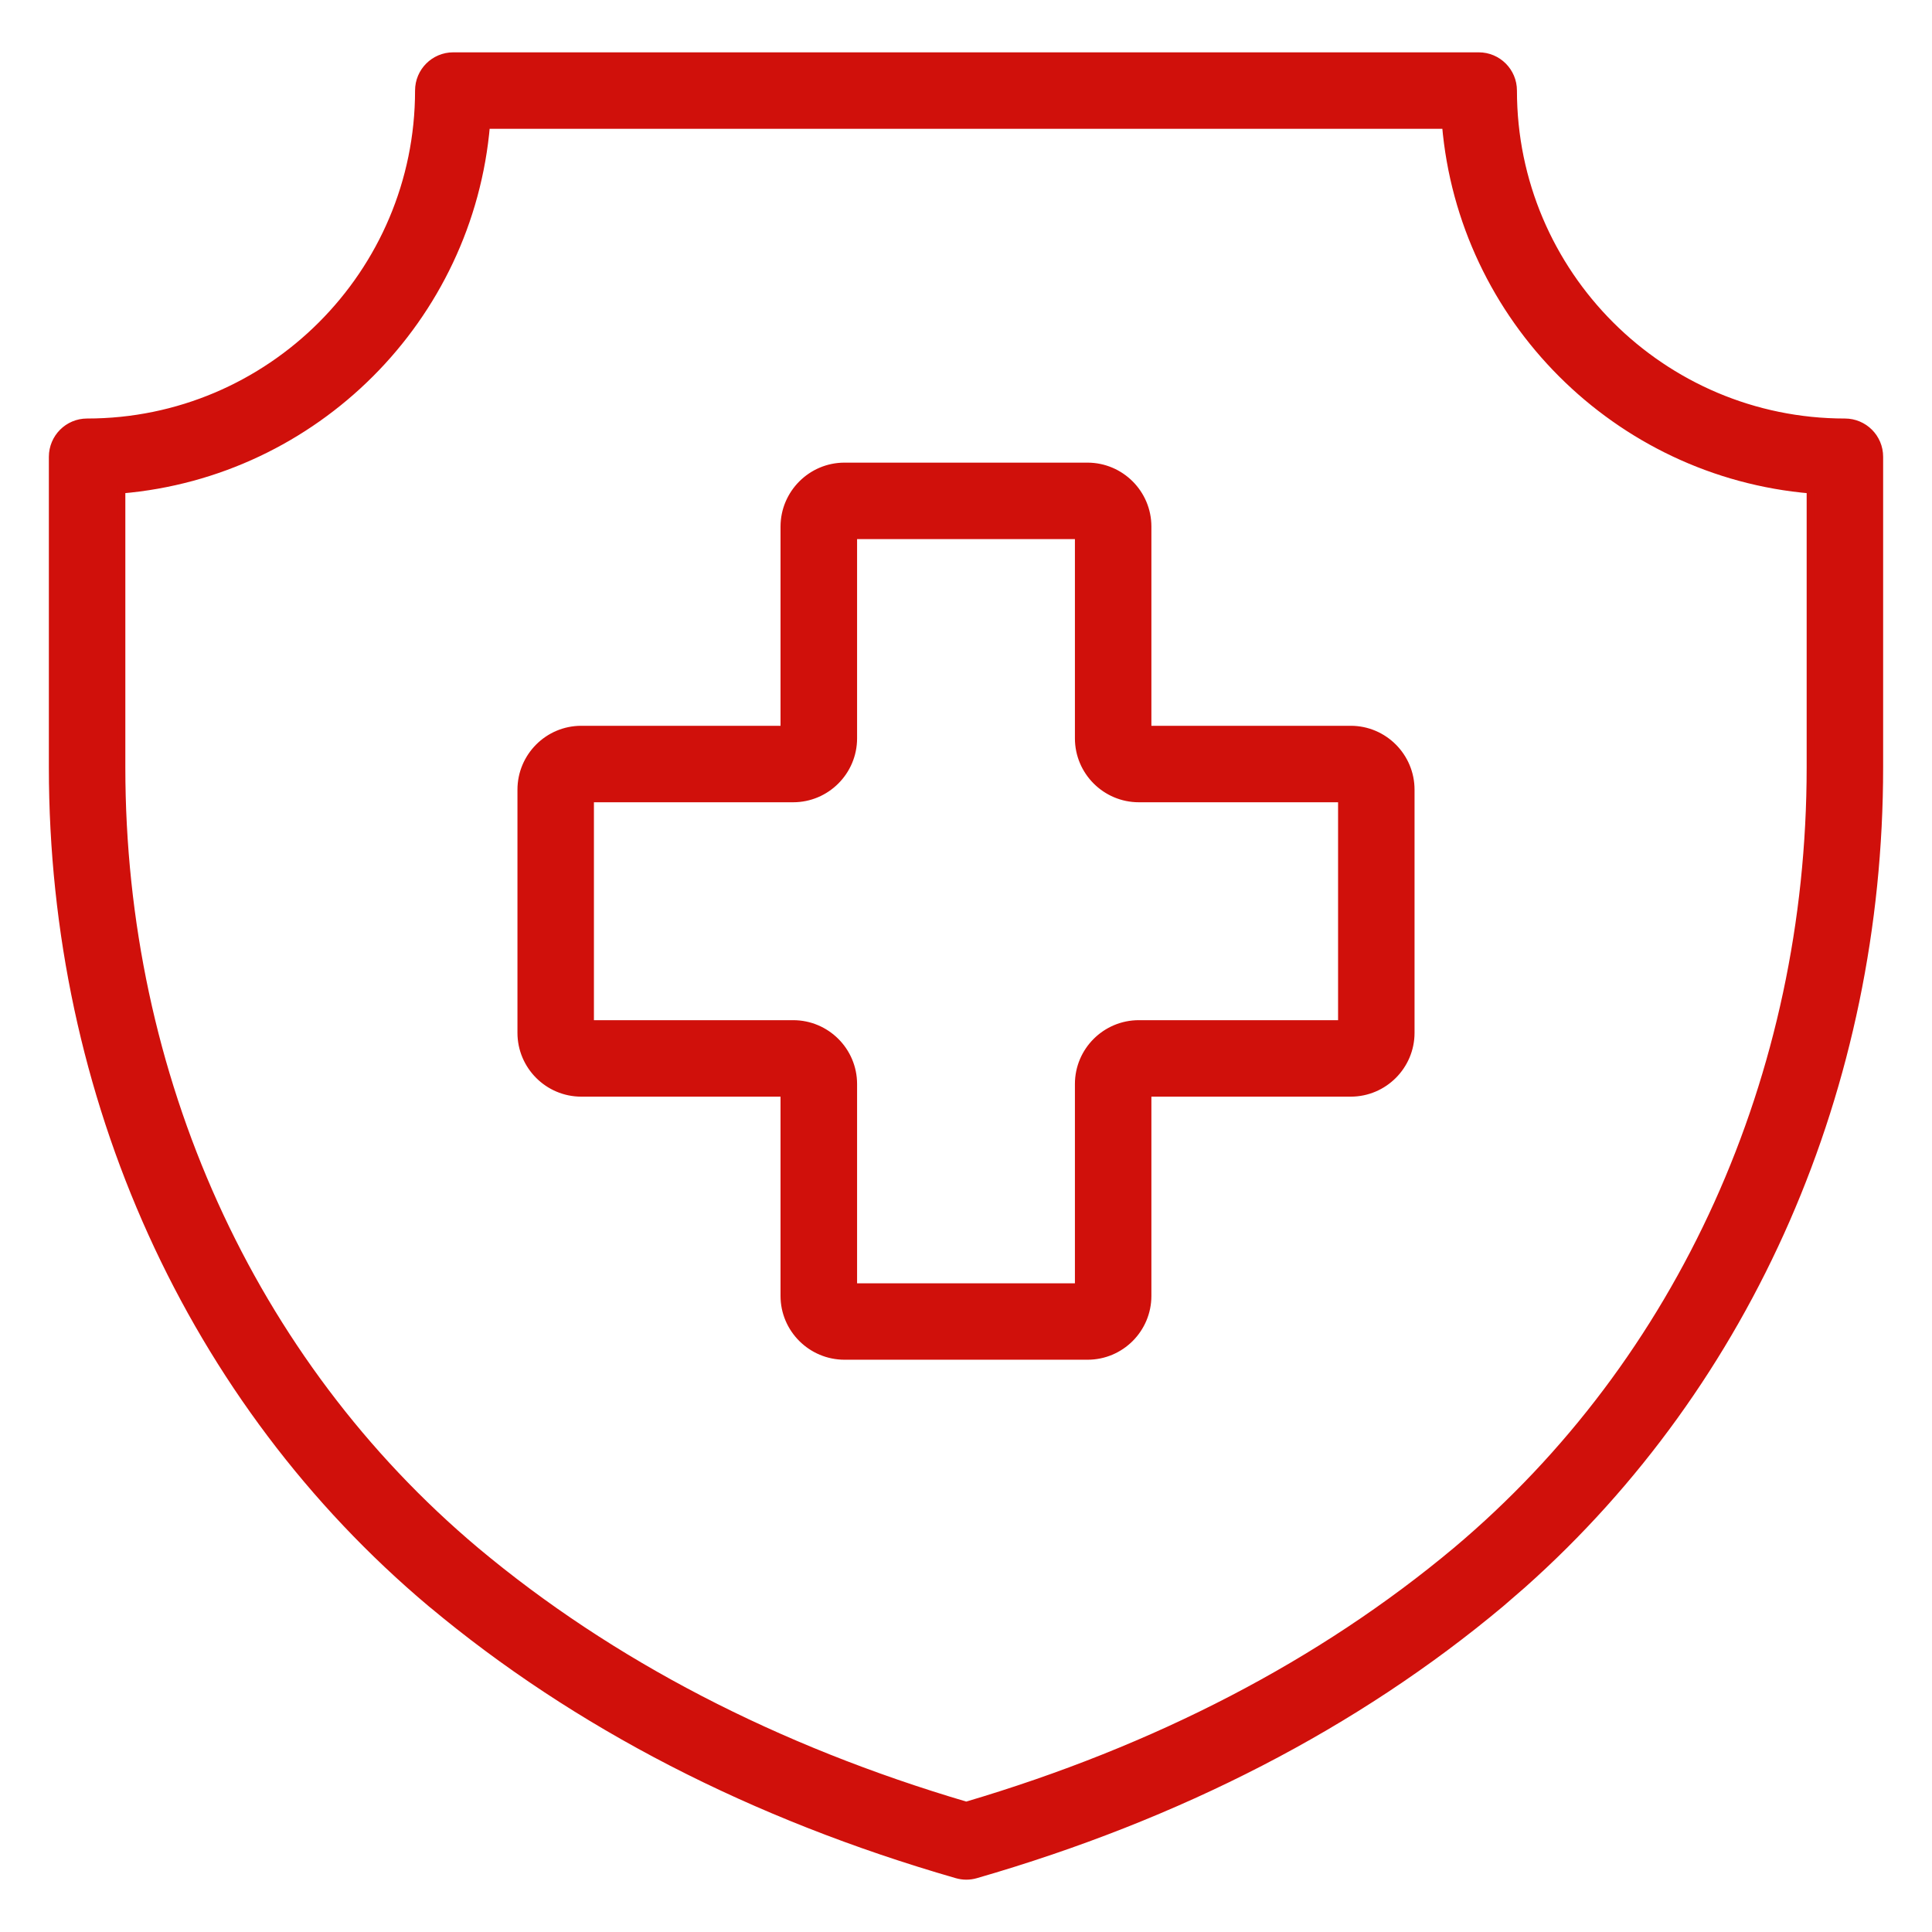 <svg width="24" height="24" viewBox="0 0 24 24" fill="none" xmlns="http://www.w3.org/2000/svg">
<g clip-path="url(#clip0_1090_468)">
<path d="M18.369 0.7C18.604 0.7 18.794 0.89 18.794 1.125C18.794 3.399 20.644 5.249 22.918 5.249C23.153 5.249 23.343 5.439 23.343 5.674V9.533C23.343 13.492 21.734 17.168 18.914 19.679L18.638 19.918C16.842 21.421 14.65 22.553 12.122 23.283C12.084 23.294 12.044 23.3 12.004 23.3C11.964 23.3 11.924 23.294 11.886 23.283C9.354 22.553 7.16 21.422 5.363 19.919H5.362C2.371 17.405 0.657 13.619 0.657 9.533V5.674C0.658 5.439 0.847 5.249 1.082 5.249C3.356 5.249 5.206 3.399 5.206 1.125C5.206 0.89 5.396 0.7 5.631 0.7H18.369ZM6.037 1.55C5.833 3.955 3.912 5.876 1.507 6.08V9.533C1.507 13.369 3.112 16.917 5.909 19.268C7.584 20.669 9.634 21.733 12.003 22.432C14.369 21.733 16.417 20.668 18.092 19.267C20.888 16.917 22.493 13.369 22.493 9.533V6.08C20.088 5.876 18.167 3.955 17.963 1.55H6.037Z" fill="#D0100B" stroke="#D0100B" stroke-width="0.1"/>
<path d="M13.51 5.797C13.92 5.798 14.253 6.131 14.253 6.541V9.066H16.779C17.189 9.066 17.522 9.4 17.522 9.81V12.83C17.522 13.239 17.189 13.573 16.779 13.573H14.253V16.098C14.253 16.508 13.92 16.841 13.51 16.841H10.491C10.081 16.841 9.746 16.508 9.746 16.098V13.573H7.221C6.811 13.573 6.478 13.239 6.478 12.83V9.81C6.478 9.4 6.811 9.066 7.221 9.066H9.746V6.541C9.747 6.131 10.081 5.797 10.491 5.797H13.51ZM10.597 9.172C10.597 9.582 10.263 9.916 9.853 9.916H7.328V12.723H9.853C10.263 12.723 10.597 13.056 10.597 13.466V15.992H13.403V13.466C13.403 13.056 13.737 12.723 14.147 12.723H16.672V9.916H14.147C13.737 9.916 13.403 9.582 13.403 9.172V6.647H10.597V9.172Z" fill="#D0100B" stroke="#D0100B" stroke-width="0.1"/>
</g>
<defs>
<clipPath id="clip0_1090_468">
<rect width="24" height="24" fill="white"/>
</clipPath>
</defs>
</svg>
